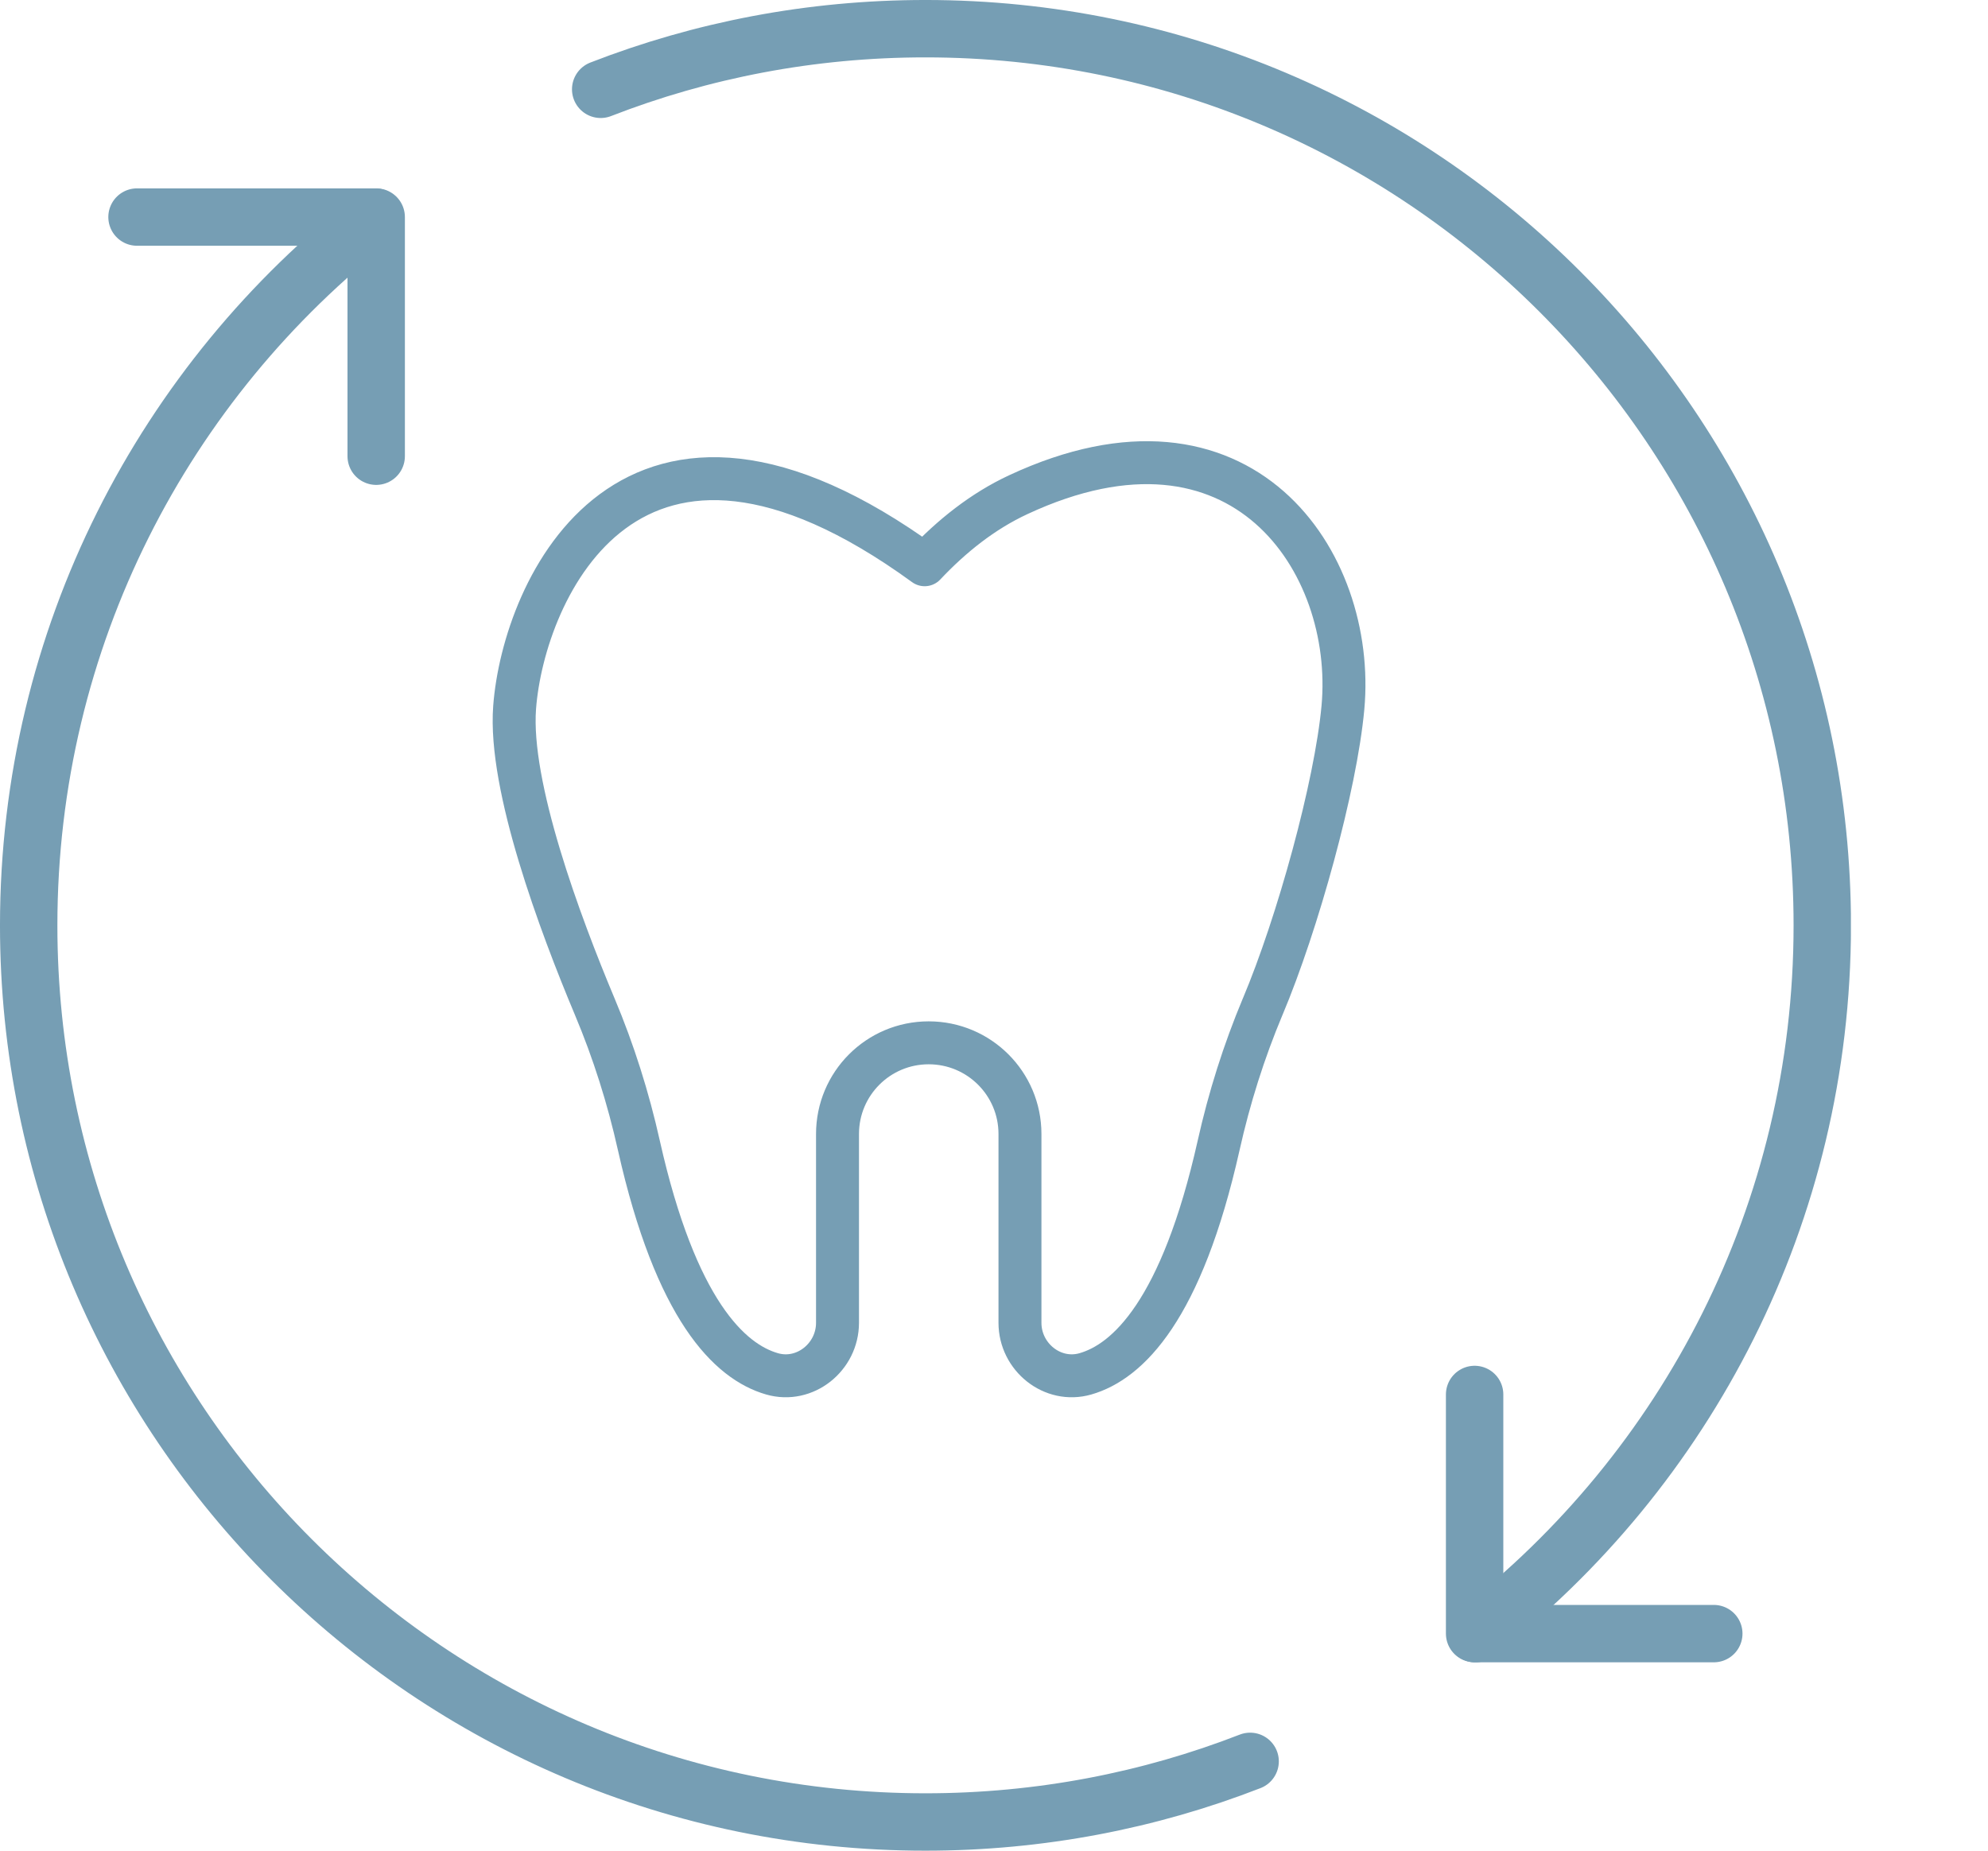 <svg xmlns="http://www.w3.org/2000/svg" width="116" height="108" viewBox="0 0 116 108" fill="none"><g clip-path="url(#clip0_2037_62)"><path d="M35.05 5.212C40.927 2.926 47.311 1.674 54 1.674c28.901.0 52.33 23.429 52.33 52.33C106.33 70.803 98.406 85.768 86.086 95.337" stroke="#769eb4" stroke-width="3.349" stroke-linecap="round" stroke-linejoin="round"/><path d="M21.901 12.671C9.598 22.24 1.674 37.197 1.674 54.004c0 28.892 23.429 52.322 52.321 52.322 6.685.0 13.073-1.252 18.95-3.538" stroke="#769eb4" stroke-width="3.349" stroke-linecap="round" stroke-linejoin="round"/><path d="M7.995 12.667H21.951V26.623" stroke="#769eb4" stroke-width="3.349" stroke-linecap="round" stroke-linejoin="round"/><path d="M1e2 95.333H86.044V81.377" stroke="#769eb4" stroke-width="3.349" stroke-linecap="round" stroke-linejoin="round"/><path d="M73.676 58.748C72.58 61.364 71.725 64.074 71.107 66.844 68.949 76.462 65.806 79.463 63.334 80.174 61.414 80.726 59.515 79.194 59.515 77.195V66.176c0-2.939-2.384-5.32-5.326-5.32-2.942.0-5.32 2.381-5.32 5.32V77.195c0 1.999-1.899 3.531-3.819 2.979C42.578 79.463 39.436 76.462 37.278 66.844 36.66 64.077 35.805 61.364 34.705 58.748 32.672 53.904 29.68 45.878 30.028 41.285 30.548 34.395 36.764 20.451 53.954 32.957 55.527 31.287 57.335 29.837 59.415 28.869c13.055-6.087 19.722 3.926 18.945 12.419C77.94 45.875 75.716 53.914 73.676 58.751V58.748z" stroke="#769eb4" stroke-width="2.506" stroke-linecap="round" stroke-linejoin="round"/></g><defs><clipPath id="clip0_2037_62"><rect width="108" height="108" fill="#fff"/></clipPath></defs></svg>